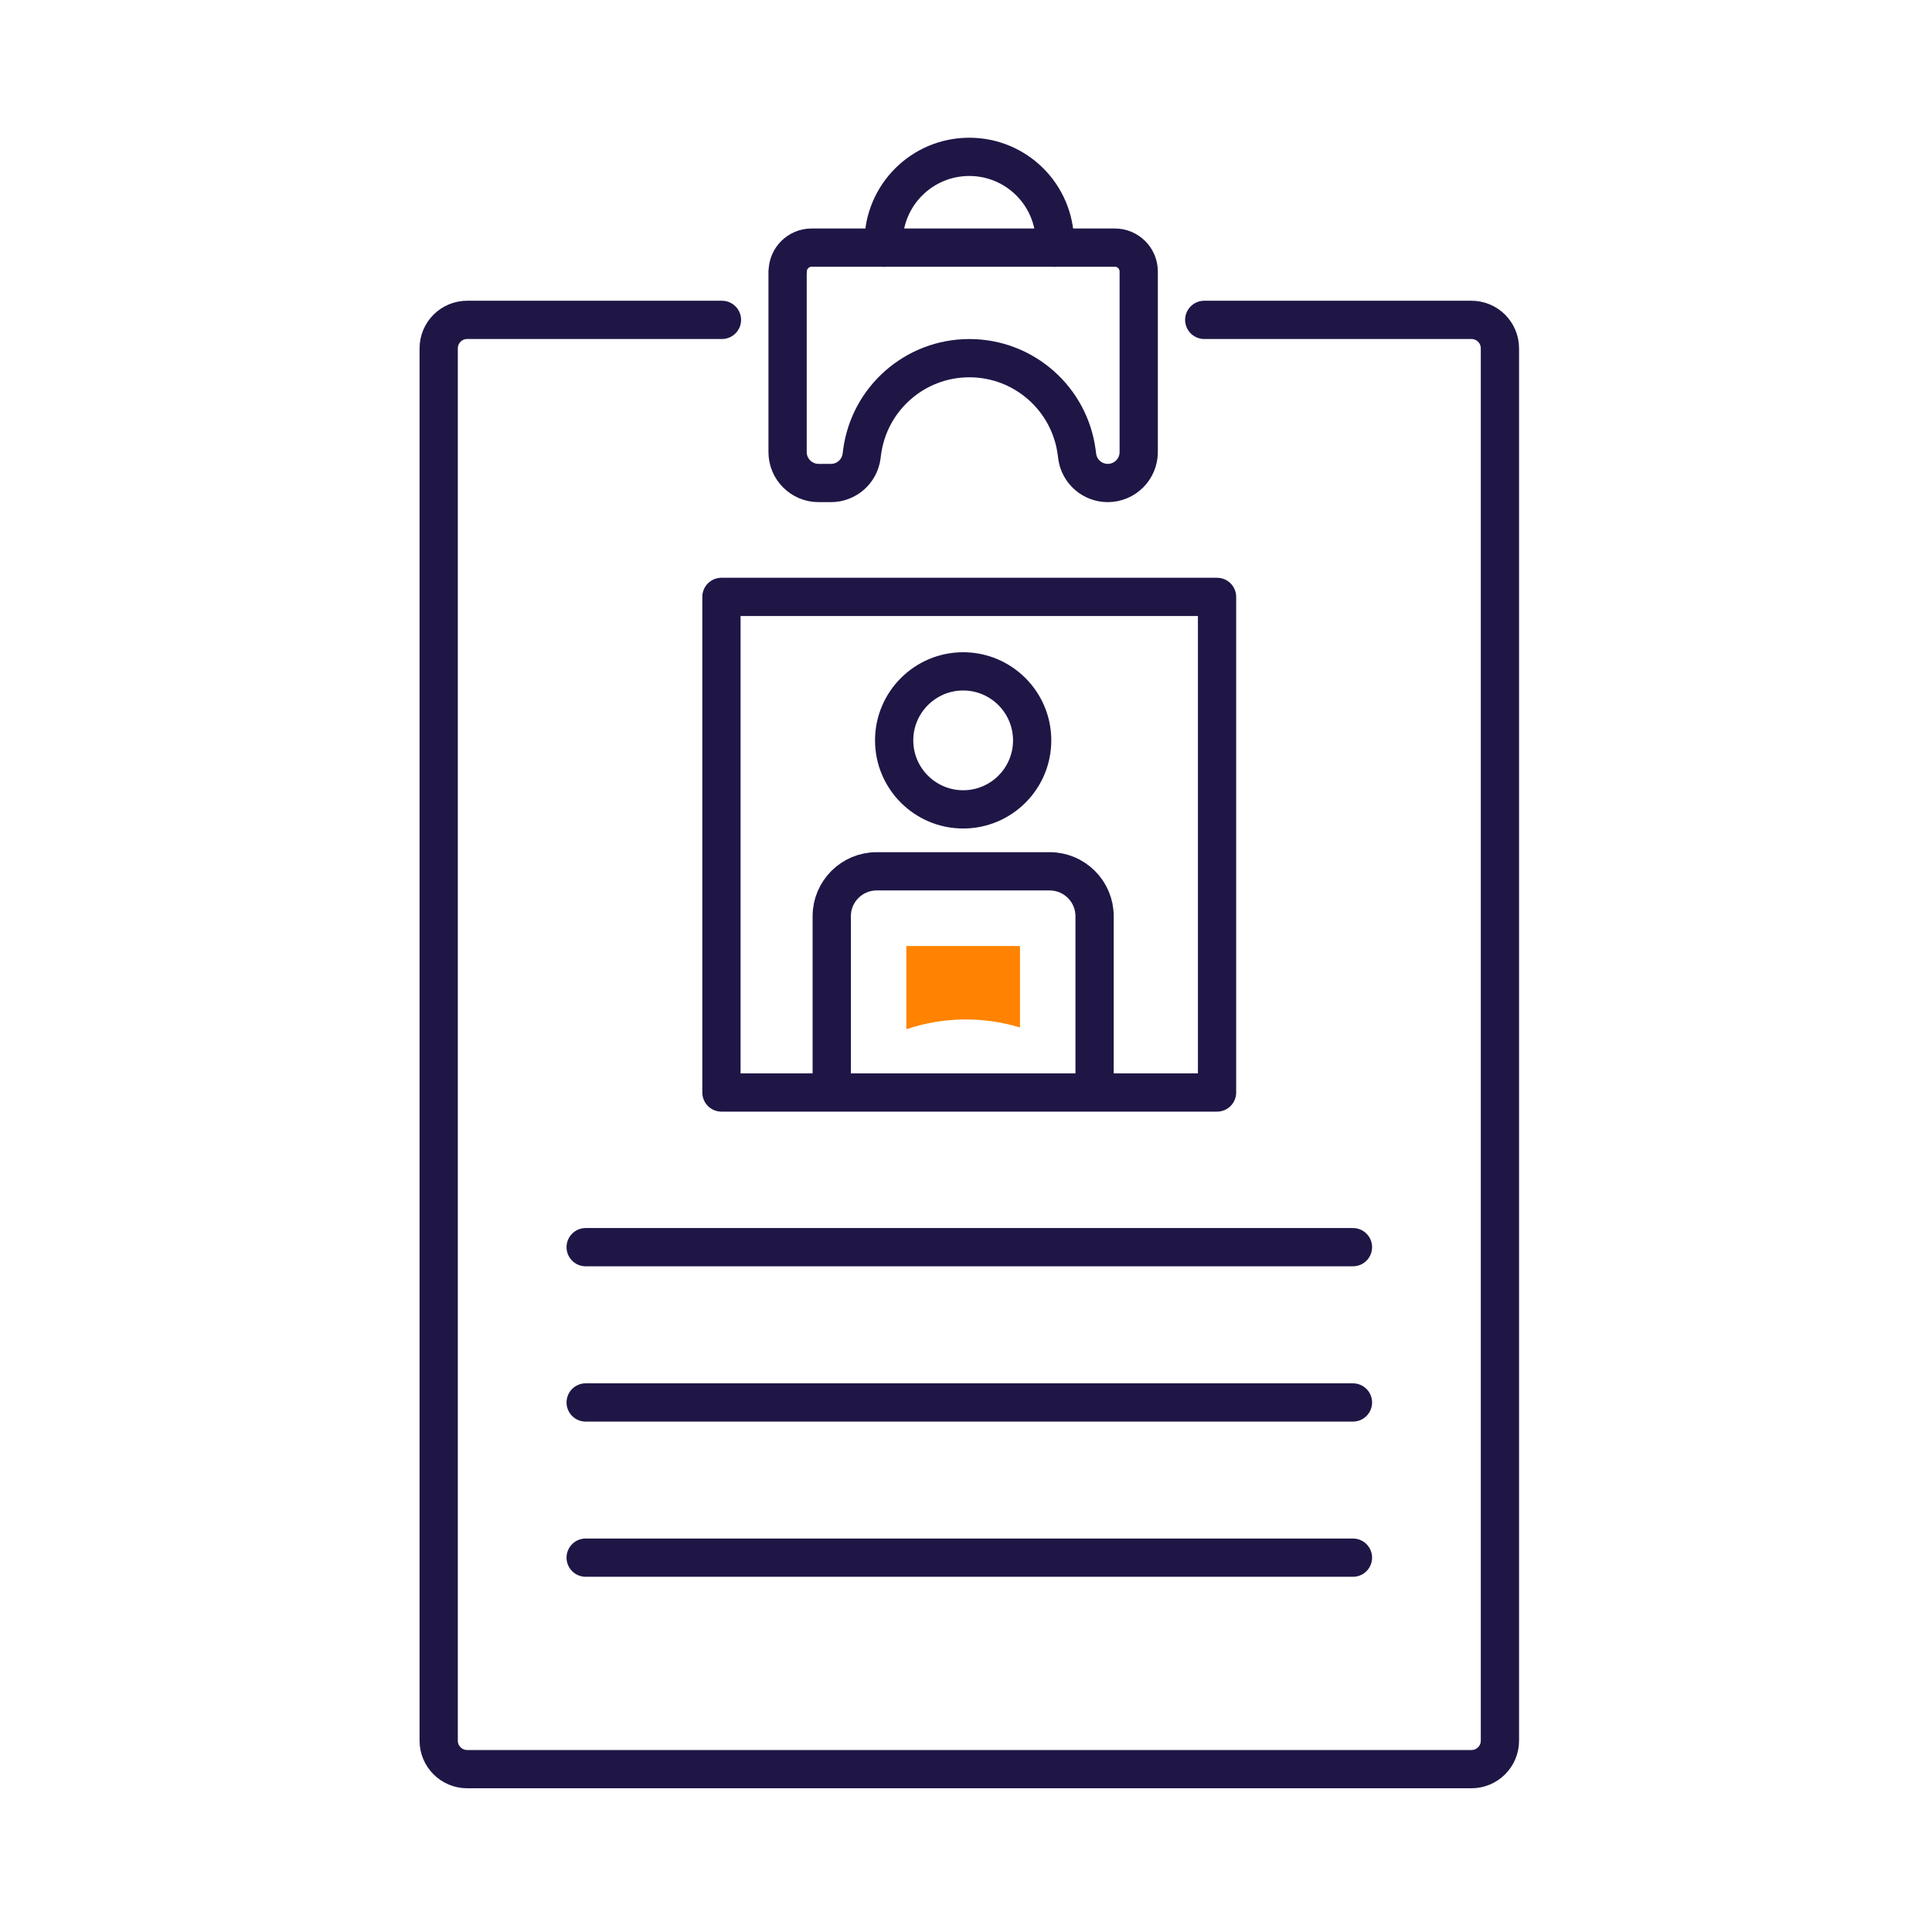 <svg width="101" height="101" viewBox="0 0 101 101" fill="none" xmlns="http://www.w3.org/2000/svg">
<path d="M55.148 12.945V12.679C55.148 10.203 53.147 8.2 50.67 8.2C48.194 8.2 46.191 10.209 46.191 12.679V12.945" stroke="#1F1646" stroke-width="2" stroke-linecap="round" stroke-linejoin="round"/>
<path d="M41.173 14.194V23.631C41.173 24.522 41.895 25.25 42.792 25.25H43.442C44.255 25.25 44.937 24.645 45.041 23.846L45.067 23.645C45.438 20.83 47.836 18.724 50.676 18.724C53.517 18.724 55.916 20.83 56.286 23.645L56.312 23.846C56.416 24.652 57.105 25.25 57.911 25.25C58.801 25.25 59.529 24.529 59.529 23.631V14.194C59.529 13.505 58.971 12.945 58.282 12.945H42.428C41.739 12.945 41.18 13.505 41.18 14.194H41.173Z" stroke="#1F1646" stroke-width="2" stroke-linecap="round" stroke-linejoin="round"/>
<path d="M37.742 16.722H24.423C23.604 16.722 22.934 17.385 22.934 18.21V90.998C22.934 91.817 23.598 92.486 24.423 92.486H76.924C77.743 92.486 78.412 91.823 78.412 90.998V18.21C78.412 17.392 77.749 16.722 76.924 16.722H62.955" stroke="#1F1646" stroke-width="2" stroke-linecap="round" stroke-linejoin="round"/>
<path d="M63.624 31.204H37.715V57.113H63.624V31.204Z" stroke="#1F1646" stroke-width="2" stroke-linecap="round" stroke-linejoin="round"/>
<path d="M30.617 65.199H70.729" stroke="#1F1646" stroke-width="2" stroke-linecap="round" stroke-linejoin="round"/>
<path d="M30.617 73.317H70.729" stroke="#1F1646" stroke-width="2" stroke-linecap="round" stroke-linejoin="round"/>
<path d="M30.617 81.43H70.729" stroke="#1F1646" stroke-width="2" stroke-linecap="round" stroke-linejoin="round"/>
<path d="M53.959 38.705C53.959 40.7 52.34 42.312 50.352 42.312C48.362 42.312 46.744 40.694 46.744 38.705C46.744 36.716 48.362 35.097 50.352 35.097C52.34 35.097 53.959 36.716 53.959 38.705Z" stroke="#1F1646" stroke-width="2" stroke-linecap="round" stroke-linejoin="round"/>
<path d="M43.481 57.016V47.896C43.481 46.602 44.534 45.55 45.828 45.55H54.876C56.169 45.55 57.222 46.602 57.222 47.896V57.016" stroke="#1F1646" stroke-width="2" stroke-linecap="round" stroke-linejoin="round"/>
<path d="M47.381 49.456V53.798H47.407C49.325 53.154 51.392 53.129 53.322 53.714V49.456H47.381Z" fill="#FF8300"/>
</svg>
